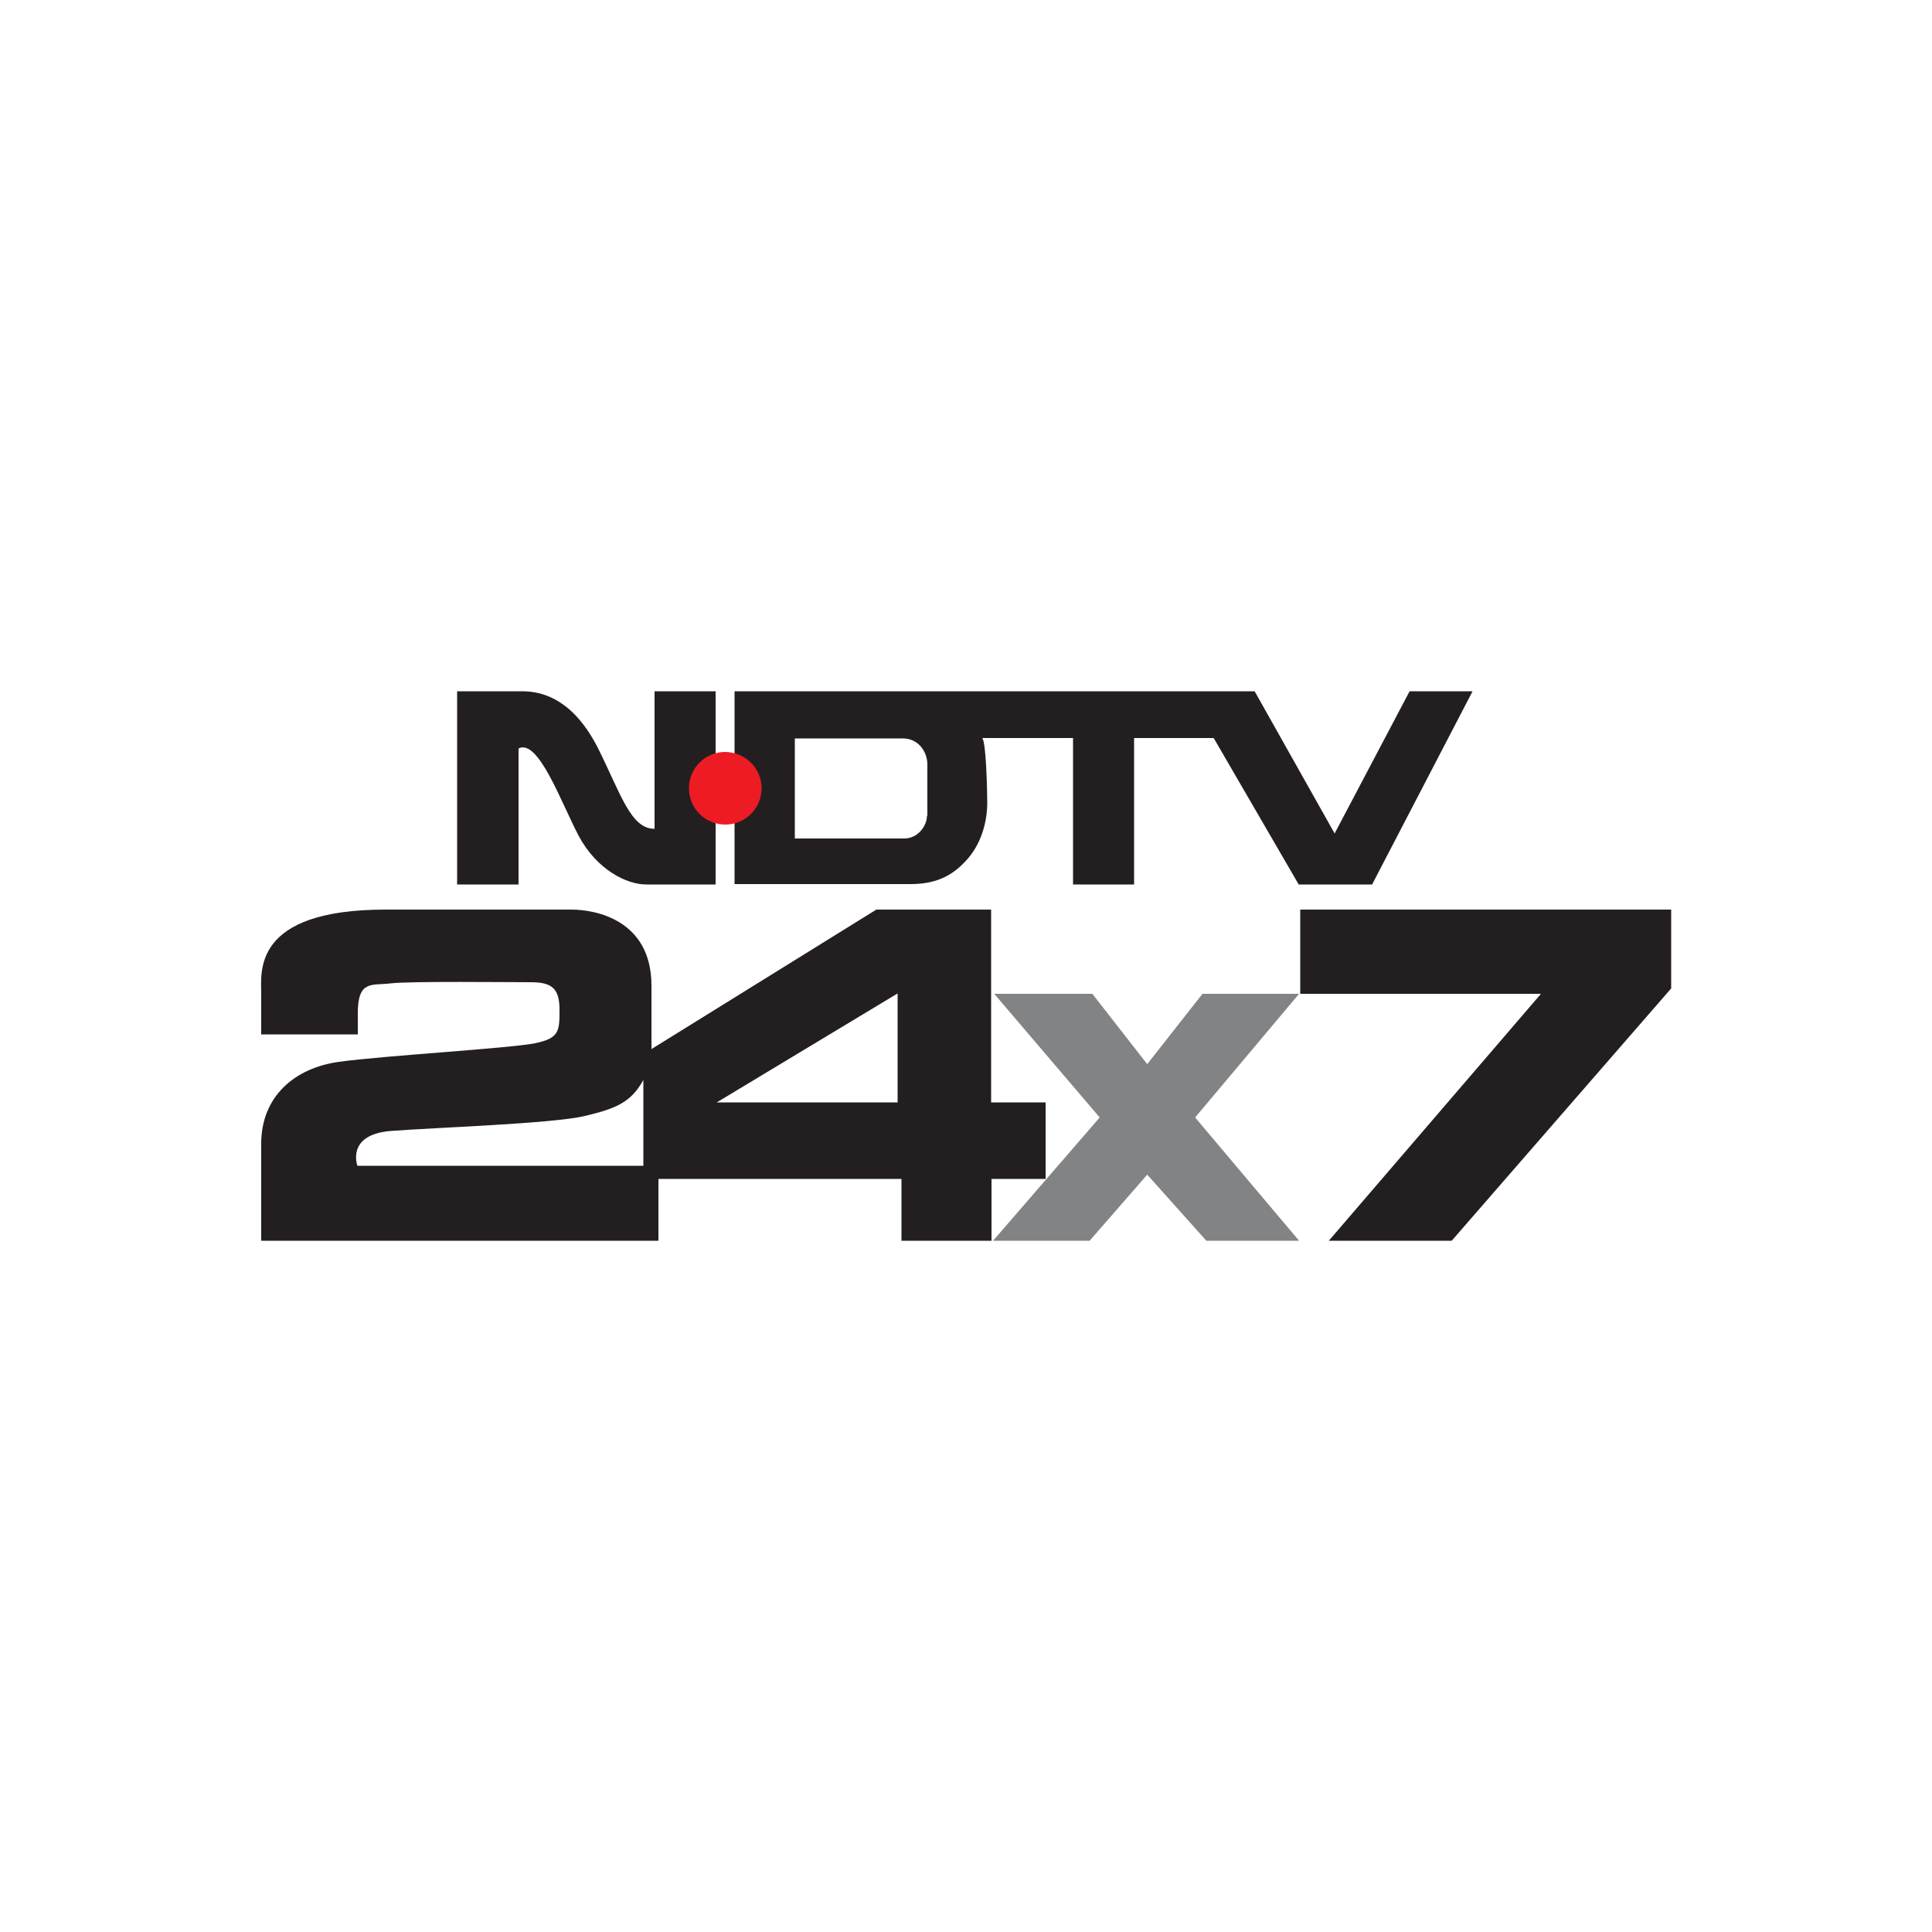 <?xml version="1.0" encoding="utf-8"?>
<!-- Generator: Adobe Illustrator 19.0.0, SVG Export Plug-In . SVG Version: 6.00 Build 0)  -->
<svg version="1.1" id="Layer_1" xmlns="http://www.w3.org/2000/svg" xmlns:xlink="http://www.w3.org/1999/xlink" x="0px" y="0px"
	 viewBox="0 0 500 500" style="enable-background:new 0 0 500 500;" xml:space="preserve">
<style type="text/css">
	.st0{fill:#828385;}
	.st1{fill:#231F20;}
	.st2{fill:#ED1C24;}
</style>
<g id="XMLID_1_">
	<polyline id="XMLID_3_" class="st0" points="296.9,275.4 311.2,257.2 336.2,257.2 309.3,289.2 336.2,321.1 312.2,321.1 296.9,304 
		282,321.1 257,321.1 284.6,289.2 257.3,257.2 282.7,257.2 296.9,275.4 	"/>
	<polyline id="XMLID_4_" class="st1" points="336.5,257.2 336.5,235.4 432.5,235.4 432.5,255.8 375.7,321.1 343.9,321.1 
		398.8,257.2 336.5,257.2 	"/>
	<path id="XMLID_14_" class="st1" d="M239.9,211.1c0,2.6-2.3,5.9-5.9,5.9c-3.5,0-28.3,0-28.3,0v-25.9c0,0,23.5,0,27.9,0
		c4.3,0,6.4,3.7,6.4,6.7V211.1z M364.8,178.9l-19.4,36.8l-20.7-36.8H190.1v16c0,0,0,12,0,18.1c0,5.6,0,15.8,0,15.8s39.2,0,45.4,0
		c6.2,0,10.7-1.7,14.9-6.5c4.2-4.8,5.1-11,5.1-14.4c0-3.4-0.3-15.9-1.3-16.9c3.1,0,23.5,0,23.5,0v37.9h15.8v-37.9h20.6l22,37.9h19
		l26-50H364.8z M169.4,214.5c-6.2,0-8.7-9-14.7-21c-6.1-11.9-13.6-14.6-19.5-14.6c-5.9,0-16.9,0-16.9,0v50h15.9c0,0,0-28.4,0-35.2
		c5.1-2.6,10.9,13.7,15.5,22.5c4.7,8.9,12.5,12.7,17.5,12.7c4.9,0,18,0,18,0l0-50h-15.8C169.4,178.9,169.4,205.5,169.4,214.5"/>
	<path id="XMLID_18_" class="st1" d="M232.3,285.3h-46.8l46.8-28.2V285.3z M166.5,301.7h-74c0,0-3-8,8.5-9
		c11.6-0.9,42.3-1.9,50.4-3.9c8-1.9,11.9-3.5,15.1-9.3V301.7z M256.5,285.3v-49.9h-29.7l-58.2,36.1c0,0,0-11.6,0-16.4
		c0-17.1-14.6-19.7-20.7-19.7H99.8c-34.6,0-32.2,16.2-32.2,21.7c0,5.4,0,10.6,0,10.6h25c0,0,0-2.3,0-5.5c0-8.7,3.7-7.1,8.5-7.7
		c4.8-0.6,30.8-0.3,36.3-0.3c5.4,0,7.4,1.6,7.4,7.1c0,5.5,0,7.4-6.4,8.7c-6.4,1.3-39.1,3.2-50.7,4.8c-11.5,1.6-20.1,9-20.1,21.2
		c0,12.2,0,25.1,0,25.1h102.8v-16h62.9v16h23.3v-16h14v-19.8H256.5"/>
	<path id="XMLID_19_" class="st2" d="M197.1,204c0,5.2-4.2,9.4-9.4,9.4c-5.2,0-9.4-4.2-9.4-9.4c0-5.2,4.2-9.4,9.4-9.4
		C192.9,194.7,197.1,198.8,197.1,204"/>
</g>
</svg>
